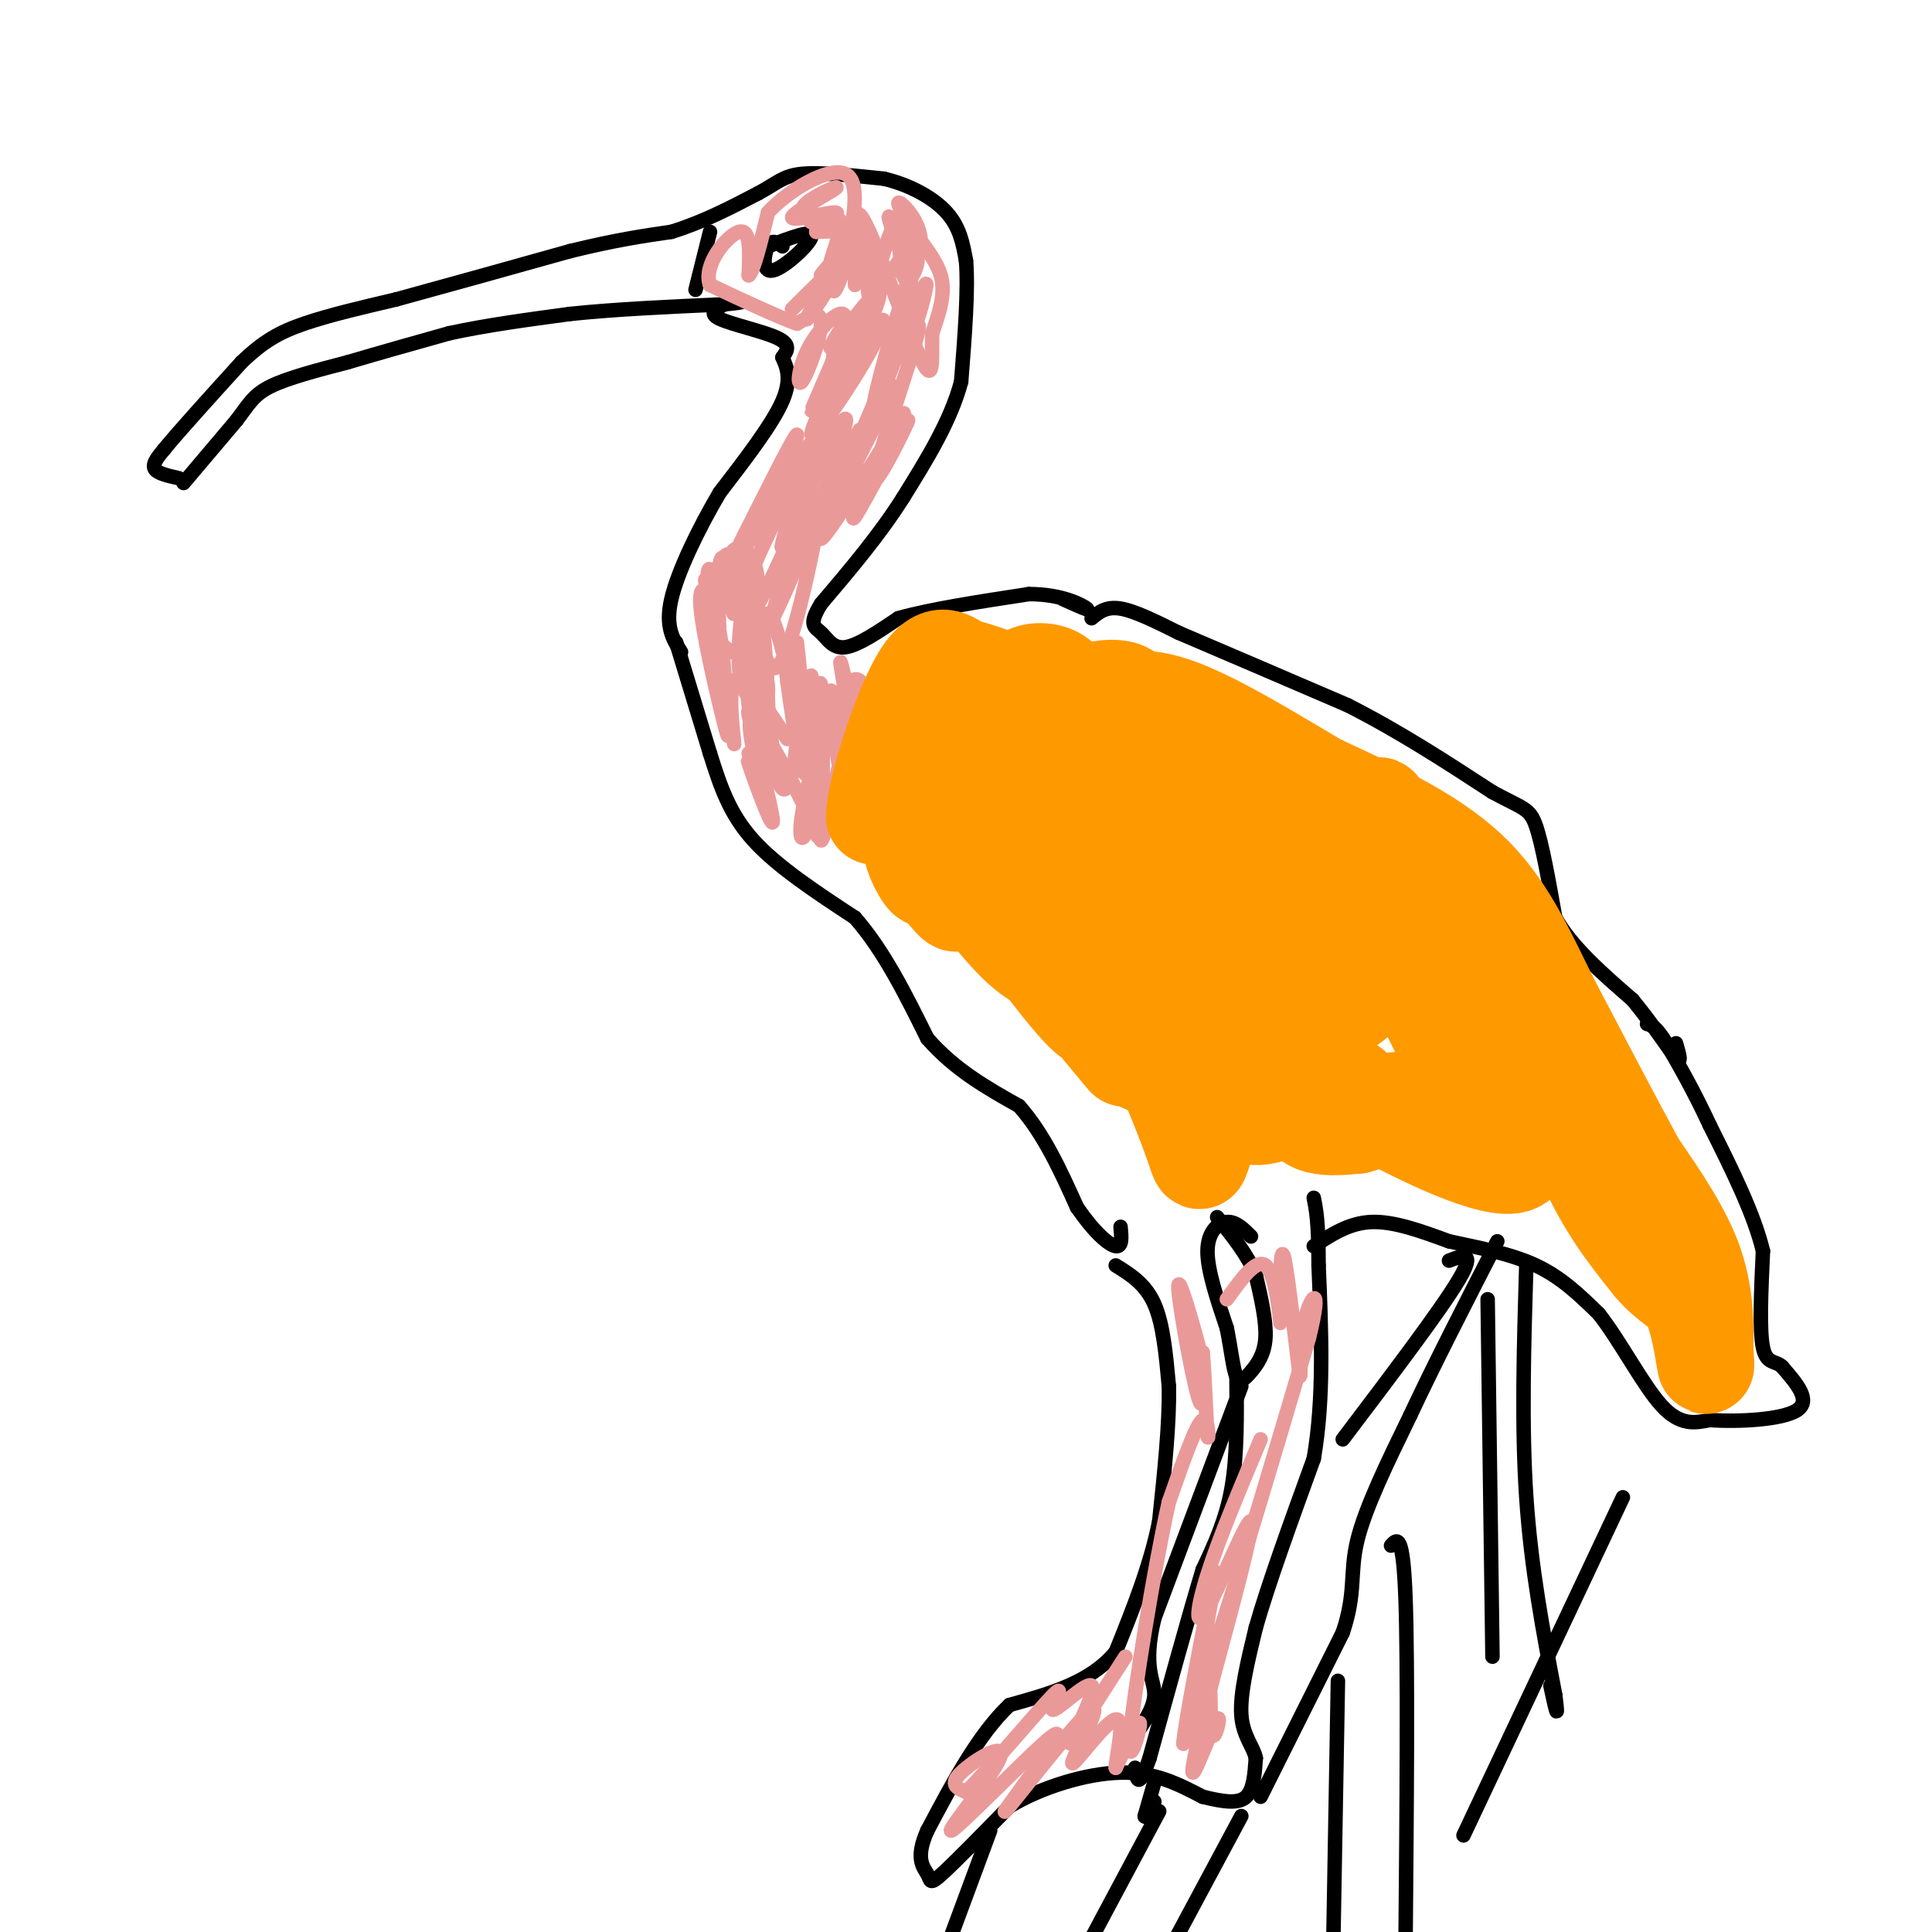 <svg viewBox='0 0 400 400' version='1.1' xmlns='http://www.w3.org/2000/svg' xmlns:xlink='http://www.w3.org/1999/xlink'><g fill='none' stroke='#000000' stroke-width='3' stroke-linecap='round' stroke-linejoin='round'><path d='M38,100c0.000,0.000 11.000,-13.000 11,-13'/><path d='M49,87c2.556,-3.356 3.444,-5.244 7,-7c3.556,-1.756 9.778,-3.378 16,-5'/><path d='M72,75c6.167,-1.833 13.583,-3.917 21,-6'/><path d='M93,69c7.667,-1.667 16.333,-2.833 25,-4'/><path d='M118,65c9.500,-1.000 20.750,-1.500 32,-2'/><path d='M150,63c5.667,-0.500 3.833,-0.750 2,-1'/><path d='M37,99c-2.250,-0.500 -4.500,-1.000 -5,-2c-0.500,-1.000 0.750,-2.500 2,-4'/><path d='M34,93c3.000,-3.667 9.500,-10.833 16,-18'/><path d='M50,75c4.533,-4.356 7.867,-6.244 13,-8c5.133,-1.756 12.067,-3.378 19,-5'/><path d='M82,62c9.167,-2.500 22.583,-6.250 36,-10'/><path d='M118,52c9.500,-2.333 15.250,-3.167 21,-4'/><path d='M139,48c6.500,-2.000 12.250,-5.000 18,-8'/><path d='M157,40c4.044,-2.178 5.156,-3.622 9,-4c3.844,-0.378 10.422,0.311 17,1'/><path d='M183,37c5.356,1.267 10.244,3.933 13,7c2.756,3.067 3.378,6.533 4,10'/><path d='M200,54c0.500,5.833 -0.250,15.417 -1,25'/><path d='M199,79c-2.167,8.167 -7.083,16.083 -12,24'/><path d='M187,103c-4.833,7.667 -10.917,14.833 -17,22'/><path d='M170,125c-2.798,4.512 -1.292,4.792 0,6c1.292,1.208 2.369,3.345 5,3c2.631,-0.345 6.815,-3.173 11,-6'/><path d='M186,128c6.333,-1.833 16.667,-3.417 27,-5'/><path d='M213,123c7.089,-0.022 11.311,2.422 12,3c0.689,0.578 -2.156,-0.711 -5,-2'/><path d='M226,128c1.500,-1.250 3.000,-2.500 6,-2c3.000,0.500 7.500,2.750 12,5'/><path d='M244,131c7.833,3.333 21.417,9.167 35,15'/><path d='M279,146c10.833,5.500 20.417,11.750 30,18'/><path d='M309,164c6.489,3.511 7.711,3.289 9,7c1.289,3.711 2.644,11.356 4,19'/><path d='M322,190c3.333,6.000 9.667,11.500 16,17'/><path d='M338,207c4.489,5.444 7.711,10.556 9,12c1.289,1.444 0.644,-0.778 0,-3'/><path d='M272,258c3.667,-2.417 7.333,-4.833 12,-5c4.667,-0.167 10.333,1.917 16,4'/><path d='M300,257c5.911,1.289 12.689,2.511 18,5c5.311,2.489 9.156,6.244 13,10'/><path d='M331,272c4.467,5.644 9.133,14.756 13,19c3.867,4.244 6.933,3.622 10,3'/><path d='M354,294c5.689,0.422 14.911,-0.022 18,-2c3.089,-1.978 0.044,-5.489 -3,-9'/><path d='M369,283c-1.356,-1.400 -3.244,-0.400 -4,-4c-0.756,-3.600 -0.378,-11.800 0,-20'/><path d='M365,259c-1.833,-7.667 -6.417,-16.833 -11,-26'/><path d='M354,233c-3.333,-7.167 -6.167,-12.083 -9,-17'/><path d='M345,216c-2.167,-3.500 -3.083,-3.750 -4,-4'/><path d='M150,63c-1.733,0.911 -3.467,1.822 -1,3c2.467,1.178 9.133,2.622 12,4c2.867,1.378 1.933,2.689 1,4'/><path d='M162,74c0.733,1.778 2.067,4.222 0,9c-2.067,4.778 -7.533,11.889 -13,19'/><path d='M149,102c-4.333,7.356 -8.667,16.244 -10,22c-1.333,5.756 0.333,8.378 2,11'/><path d='M140,133c0.000,0.000 7.000,23.000 7,23'/><path d='M147,156c2.156,6.867 4.044,12.533 9,18c4.956,5.467 12.978,10.733 21,16'/><path d='M177,190c6.000,6.833 10.500,15.917 15,25'/><path d='M192,215c5.667,6.500 12.333,10.250 19,14'/><path d='M211,229c5.167,5.833 8.583,13.417 12,21'/><path d='M223,250c3.600,5.222 6.600,7.778 8,8c1.400,0.222 1.200,-1.889 1,-4'/><path d='M259,256c-1.578,-1.578 -3.156,-3.156 -5,-3c-1.844,0.156 -3.956,2.044 -4,6c-0.044,3.956 1.978,9.978 4,16'/><path d='M254,275c0.944,4.730 1.305,8.557 2,10c0.695,1.443 1.726,0.504 3,-1c1.274,-1.504 2.793,-3.573 3,-7c0.207,-3.427 -0.896,-8.214 -2,-13'/><path d='M260,264c-1.667,-4.167 -4.833,-8.083 -8,-12'/><path d='M231,262c3.083,1.917 6.167,3.833 8,8c1.833,4.167 2.417,10.583 3,17'/><path d='M242,287c0.167,7.500 -0.917,17.750 -2,28'/><path d='M240,315c-1.833,9.167 -5.417,18.083 -9,27'/><path d='M231,342c-5.167,6.333 -13.583,8.667 -22,11'/><path d='M209,353c-6.500,6.167 -11.750,16.083 -17,26'/><path d='M192,379c-2.643,5.893 -0.750,7.625 0,9c0.750,1.375 0.357,2.393 3,0c2.643,-2.393 8.321,-8.196 14,-14'/><path d='M209,374c6.533,-3.956 15.867,-6.844 23,-7c7.133,-0.156 12.067,2.422 17,5'/><path d='M249,372c4.556,1.133 7.444,1.467 9,0c1.556,-1.467 1.778,-4.733 2,-8'/><path d='M260,364c-0.489,-2.444 -2.711,-4.556 -3,-9c-0.289,-4.444 1.356,-11.222 3,-18'/><path d='M260,337c2.500,-8.833 7.250,-21.917 12,-35'/><path d='M272,302c2.167,-12.500 1.583,-26.250 1,-40'/><path d='M273,262c0.000,-9.000 -0.500,-11.500 -1,-14'/><path d='M257,287c0.000,0.000 -18.000,48.000 -18,48'/><path d='M239,335c-2.533,10.533 0.133,12.867 0,16c-0.133,3.133 -3.067,7.067 -6,11'/><path d='M233,362c-1.000,1.500 -0.500,-0.250 0,-2'/><path d='M256,285c0.083,8.167 0.167,16.333 -1,23c-1.167,6.667 -3.583,11.833 -6,17'/><path d='M249,325c-2.833,9.333 -6.917,24.167 -11,39'/><path d='M238,364c-2.333,6.833 -2.667,4.417 -3,2'/><path d='M162,51c-1.089,-0.786 -2.179,-1.571 -3,0c-0.821,1.571 -1.375,5.500 1,5c2.375,-0.500 7.679,-5.429 8,-7c0.321,-1.571 -4.339,0.214 -9,2'/><path d='M159,51c-1.500,0.333 -0.750,0.167 0,0'/><path d='M147,48c0.000,0.000 -3.000,12.000 -3,12'/><path d='M257,376c0.000,0.000 -15.000,28.000 -15,28'/><path d='M240,375c0.000,0.000 -16.000,30.000 -16,30'/><path d='M225,403c0.000,0.000 -2.000,3.000 -2,3'/><path d='M205,379c0.000,0.000 -10.000,27.000 -10,27'/><path d='M195,403c0.000,0.000 -2.000,5.000 -2,5'/><path d='M239,369c0.000,0.000 -2.000,7.000 -2,7'/><path d='M237,376c0.000,0.667 1.000,-1.167 2,-3'/><path d='M261,372c0.000,0.000 17.000,-34.000 17,-34'/><path d='M278,338c2.822,-8.356 1.378,-12.244 3,-19c1.622,-6.756 6.311,-16.378 11,-26'/><path d='M292,293c4.833,-10.333 11.417,-23.167 18,-36'/><path d='M278,298c10.167,-13.417 20.333,-26.833 24,-33c3.667,-6.167 0.833,-5.083 -2,-4'/><path d='M277,348c0.000,0.000 -1.000,57.000 -1,57'/><path d='M288,320c1.250,-1.417 2.500,-2.833 3,11c0.500,13.833 0.250,42.917 0,72'/><path d='M308,269c0.000,0.000 1.000,74.000 1,74'/><path d='M316,262c-0.500,16.583 -1.000,33.167 0,48c1.000,14.833 3.500,27.917 6,41'/><path d='M322,351c0.833,6.500 -0.083,2.250 -1,-2'/><path d='M336,310c0.000,0.000 -33.000,70.000 -33,70'/></g>
<g fill='none' stroke='#ea9999' stroke-width='3' stroke-linecap='round' stroke-linejoin='round'><path d='M242,173c0.141,-1.084 0.282,-2.167 0,-3c-0.282,-0.833 -0.987,-1.415 -3,2c-2.013,3.415 -5.334,10.827 -5,13c0.334,2.173 4.323,-0.891 7,-5c2.677,-4.109 4.044,-9.261 2,-8c-2.044,1.261 -7.498,8.935 -8,12c-0.502,3.065 3.948,1.523 7,-1c3.052,-2.523 4.706,-6.025 5,-9c0.294,-2.975 -0.773,-5.421 -2,-6c-1.227,-0.579 -2.613,0.711 -4,2'/><path d='M241,170c-2.377,1.711 -6.319,4.990 -7,8c-0.681,3.010 1.900,5.752 2,6c0.100,0.248 -2.282,-1.999 -2,-2c0.282,-0.001 3.227,2.245 6,2c2.773,-0.245 5.375,-2.982 7,-6c1.625,-3.018 2.272,-6.318 0,-6c-2.272,0.318 -7.464,4.255 -10,7c-2.536,2.745 -2.415,4.296 -2,6c0.415,1.704 1.125,3.559 4,2c2.875,-1.559 7.914,-6.531 10,-11c2.086,-4.469 1.219,-8.435 -2,-9c-3.219,-0.565 -8.790,2.271 -12,5c-3.210,2.729 -4.060,5.351 -3,8c1.060,2.649 4.030,5.324 7,8'/><path d='M239,188c2.179,1.469 4.126,1.142 6,-1c1.874,-2.142 3.676,-6.101 4,-6c0.324,0.101 -0.831,4.260 -1,3c-0.169,-1.260 0.648,-7.940 1,-9c0.352,-1.060 0.240,3.501 1,3c0.760,-0.501 2.393,-6.062 -4,-8c-6.393,-1.938 -20.811,-0.253 -24,0c-3.189,0.253 4.850,-0.926 4,0c-0.850,0.926 -10.591,3.958 -15,7c-4.409,3.042 -3.486,6.092 -3,6c0.486,-0.092 0.535,-3.328 0,-3c-0.535,0.328 -1.653,4.221 1,5c2.653,0.779 9.076,-1.554 10,-1c0.924,0.554 -3.652,3.997 -2,2c1.652,-1.997 9.530,-9.434 11,-15c1.470,-5.566 -3.470,-9.261 -8,-9c-4.530,0.261 -8.650,4.479 -9,5c-0.350,0.521 3.071,-2.654 3,-2c-0.071,0.654 -3.635,5.138 -4,8c-0.365,2.862 2.467,4.104 5,4c2.533,-0.104 4.766,-1.552 7,-3'/><path d='M222,174c-0.333,-1.333 -4.667,-3.167 -9,-5'/><path d='M185,74c-7.577,17.810 -15.155,35.620 -15,35c0.155,-0.620 8.041,-19.671 8,-20c-0.041,-0.329 -8.011,18.065 -9,19c-0.989,0.935 5.003,-15.590 6,-20c0.997,-4.410 -3.002,3.295 -7,11'/><path d='M168,99c-0.036,-0.737 3.374,-8.080 2,-4c-1.374,4.080 -7.531,19.583 -7,18c0.531,-1.583 7.750,-20.251 8,-23c0.250,-2.749 -6.468,10.423 -8,13c-1.532,2.577 2.123,-5.439 2,-3c-0.123,2.439 -4.023,15.334 -3,13c1.023,-2.334 6.968,-19.898 6,-21c-0.968,-1.102 -8.848,14.256 -11,18c-2.152,3.744 1.424,-4.128 5,-12'/><path d='M162,98c-0.107,0.298 -2.875,7.042 -2,5c0.875,-2.042 5.393,-12.869 5,-13c-0.393,-0.131 -5.696,10.435 -11,21'/><path d='M154,111c-2.735,5.333 -4.073,8.165 -1,4c3.073,-4.165 10.556,-15.329 11,-15c0.444,0.329 -6.152,12.149 -9,20c-2.848,7.851 -1.949,11.733 2,5c3.949,-6.733 10.948,-24.082 11,-23c0.052,1.082 -6.842,20.595 -8,25c-1.158,4.405 3.421,-6.297 8,-17'/><path d='M168,110c0.708,-0.466 -1.523,6.870 -1,4c0.523,-2.870 3.800,-15.944 3,-10c-0.800,5.944 -5.677,30.908 -9,34c-3.323,3.092 -5.092,-15.688 -6,-22c-0.908,-6.312 -0.954,-0.156 -1,6'/><path d='M154,122c-0.084,4.822 0.206,13.876 1,14c0.794,0.124 2.094,-8.682 2,-14c-0.094,-5.318 -1.581,-7.146 -3,-8c-1.419,-0.854 -2.770,-0.732 -3,3c-0.230,3.732 0.662,11.075 1,10c0.338,-1.075 0.121,-10.566 -1,-12c-1.121,-1.434 -3.148,5.191 -4,6c-0.852,0.809 -0.529,-4.197 0,-3c0.529,1.197 1.265,8.599 2,16'/><path d='M149,134c-0.609,-1.548 -3.132,-13.419 -3,-14c0.132,-0.581 2.919,10.129 3,13c0.081,2.871 -2.545,-2.096 -2,-2c0.545,0.096 4.261,5.255 6,4c1.739,-1.255 1.502,-8.925 1,-9c-0.502,-0.075 -1.269,7.444 -1,12c0.269,4.556 1.572,6.150 3,7c1.428,0.850 2.979,0.957 3,-2c0.021,-2.957 -1.490,-8.979 -3,-15'/><path d='M156,128c-0.957,0.761 -1.851,10.162 -1,18c0.851,7.838 3.446,14.113 4,8c0.554,-6.113 -0.935,-24.613 -1,-23c-0.065,1.613 1.292,23.340 3,30c1.708,6.660 3.768,-1.745 4,-9c0.232,-7.255 -1.362,-13.358 -2,-15c-0.638,-1.642 -0.319,1.179 0,4'/><path d='M163,141c0.876,6.682 3.066,21.387 4,19c0.934,-2.387 0.611,-21.867 1,-20c0.389,1.867 1.489,25.079 2,26c0.511,0.921 0.432,-20.451 0,-24c-0.432,-3.549 -1.216,10.726 -2,25'/><path d='M168,167c0.452,6.051 2.580,8.680 0,3c-2.580,-5.680 -9.870,-19.669 -12,-21c-2.130,-1.331 0.900,9.995 1,12c0.100,2.005 -2.730,-5.311 -2,-3c0.730,2.311 5.020,14.248 5,12c-0.020,-2.248 -4.352,-18.682 -5,-22c-0.648,-3.318 2.386,6.481 3,10c0.614,3.519 -1.193,0.760 -3,-2'/><path d='M182,60c-7.159,14.289 -14.319,28.577 -14,30c0.319,1.423 8.116,-10.021 12,-17c3.884,-6.979 3.853,-9.494 0,-3c-3.853,6.494 -11.530,21.998 -13,25c-1.470,3.002 3.265,-6.499 8,-16'/><path d='M175,79c-0.086,0.326 -4.299,9.140 -3,5c1.299,-4.140 8.112,-21.234 6,-15c-2.112,6.234 -13.149,35.795 -11,37c2.149,1.205 17.483,-25.945 18,-26c0.517,-0.055 -13.784,26.985 -15,31c-1.216,4.015 10.653,-14.996 15,-22c4.347,-7.004 1.174,-2.002 -2,3'/><path d='M183,92c-2.496,5.411 -7.734,17.437 -6,15c1.734,-2.437 10.442,-19.337 11,-20c0.558,-0.663 -7.033,14.911 -7,12c0.033,-2.911 7.689,-24.306 9,-30c1.311,-5.694 -3.724,4.313 -5,6c-1.276,1.687 1.207,-4.947 1,-4c-0.207,0.947 -3.103,9.473 -6,18'/><path d='M180,89c1.405,-3.808 7.918,-22.329 10,-27c2.082,-4.671 -0.266,4.508 0,4c0.266,-0.508 3.148,-10.702 1,-6c-2.148,4.702 -9.324,24.299 -10,24c-0.676,-0.299 5.149,-20.493 7,-26c1.851,-5.507 -0.272,3.672 -1,7c-0.728,3.328 -0.060,0.804 1,-4c1.060,-4.804 2.513,-11.890 -1,-8c-3.513,3.890 -11.993,18.754 -14,21c-2.007,2.246 2.460,-8.126 2,-6c-0.460,2.126 -5.846,16.750 -6,19c-0.154,2.250 4.923,-7.875 10,-18'/><path d='M179,69c2.636,-5.425 4.225,-9.986 2,-8c-2.225,1.986 -8.263,10.520 -9,11c-0.737,0.480 3.826,-7.095 3,-4c-0.826,3.095 -7.040,16.858 -7,17c0.040,0.142 6.334,-13.338 7,-18c0.666,-4.662 -4.296,-0.507 -7,4c-2.704,4.507 -3.151,9.367 -2,8c1.151,-1.367 3.900,-8.962 4,-12c0.100,-3.038 -2.450,-1.519 -5,0'/><path d='M165,67c-3.833,-1.333 -10.917,-4.667 -18,-8'/><path d='M147,59c-1.556,-4.089 3.556,-10.311 6,-11c2.444,-0.689 2.222,4.156 2,9'/><path d='M155,57c1.000,-0.667 2.500,-6.833 4,-13'/><path d='M159,44c4.178,-4.600 12.622,-9.600 16,-8c3.378,1.600 1.689,9.800 0,18'/><path d='M175,54c-0.922,4.922 -3.228,8.226 -2,5c1.228,-3.226 5.989,-12.983 5,-12c-0.989,0.983 -7.729,12.707 -10,17c-2.271,4.293 -0.073,1.156 2,-2c2.073,-3.156 4.021,-6.330 3,-6c-1.021,0.330 -5.010,4.165 -9,8'/><path d='M164,64c1.501,-1.601 9.753,-9.604 11,-11c1.247,-1.396 -4.510,3.817 -5,4c-0.490,0.183 4.289,-4.662 5,-7c0.711,-2.338 -2.644,-2.169 -6,-2'/><path d='M169,48c0.697,-1.383 5.438,-3.840 4,-4c-1.438,-0.160 -9.056,1.978 -9,1c0.056,-0.978 7.784,-5.071 9,-6c1.216,-0.929 -4.081,1.306 -6,3c-1.919,1.694 -0.459,2.847 1,4'/><path d='M168,46c1.744,-0.056 5.606,-2.197 6,0c0.394,2.197 -2.678,8.733 -2,9c0.678,0.267 5.106,-5.736 6,-6c0.894,-0.264 -1.744,5.210 -2,6c-0.256,0.790 1.872,-3.105 4,-7'/><path d='M180,48c0.331,2.885 -0.842,13.596 0,13c0.842,-0.596 3.700,-12.500 5,-14c1.300,-1.500 1.042,7.404 2,10c0.958,2.596 3.131,-1.115 3,-4c-0.131,-2.885 -2.565,-4.942 -5,-7'/><path d='M185,46c0.220,1.978 3.271,10.423 3,10c-0.271,-0.423 -3.863,-9.713 -4,-11c-0.137,-1.287 3.180,5.428 5,7c1.820,1.572 2.144,-2.000 1,-5c-1.144,-3.000 -3.755,-5.429 -4,-5c-0.245,0.429 1.878,3.714 4,7'/><path d='M190,49c1.822,2.600 4.378,5.600 5,9c0.622,3.400 -0.689,7.200 -2,11'/><path d='M193,69c-0.144,4.662 0.498,10.817 -2,6c-2.498,-4.817 -8.134,-20.604 -11,-27c-2.866,-6.396 -2.962,-3.399 -3,0c-0.038,3.399 -0.019,7.199 0,11'/><path d='M163,153c-4.744,-7.143 -9.488,-14.286 -11,-12c-1.512,2.286 0.208,14.000 0,13c-0.208,-1.000 -2.345,-14.714 -3,-18c-0.655,-3.286 0.173,3.857 1,11'/><path d='M150,147c0.516,3.877 1.307,8.071 0,3c-1.307,-5.071 -4.712,-19.406 -5,-25c-0.288,-5.594 2.541,-2.448 4,6c1.459,8.448 1.547,22.198 1,18c-0.547,-4.198 -1.728,-26.342 -1,-32c0.728,-5.658 3.364,5.171 6,16'/><path d='M155,133c1.360,7.230 1.759,17.305 2,14c0.241,-3.305 0.322,-19.989 2,-20c1.678,-0.011 4.952,16.651 6,18c1.048,1.349 -0.129,-12.615 0,-12c0.129,0.615 1.565,15.807 3,31'/><path d='M168,164c0.875,2.874 1.562,-5.442 1,-6c-0.562,-0.558 -2.374,6.643 -3,11c-0.626,4.357 -0.065,5.869 1,3c1.065,-2.869 2.633,-10.119 3,-9c0.367,1.119 -0.467,10.605 0,11c0.467,0.395 2.233,-8.303 4,-17'/><path d='M174,157c0.796,-0.673 0.787,6.145 0,3c-0.787,-3.145 -2.350,-16.253 -2,-17c0.350,-0.747 2.613,10.866 4,16c1.387,5.134 1.898,3.788 1,-3c-0.898,-6.788 -3.203,-19.020 -3,-19c0.203,0.020 2.915,12.291 4,15c1.085,2.709 0.542,-4.146 0,-11'/><path d='M178,141c-1.008,-1.284 -3.528,1.008 -5,4c-1.472,2.992 -1.895,6.686 4,6c5.895,-0.686 18.110,-5.750 21,-8c2.890,-2.250 -3.545,-1.686 -8,0c-4.455,1.686 -6.930,4.492 -7,5c-0.070,0.508 2.266,-1.284 2,-2c-0.266,-0.716 -3.133,-0.358 -6,0'/><path d='M245,270c2.369,7.619 4.738,15.238 4,12c-0.738,-3.238 -4.583,-17.333 -5,-16c-0.417,1.333 2.595,18.095 4,23c1.405,4.905 1.202,-2.048 1,-9'/><path d='M249,280c0.357,2.833 0.750,14.417 1,17c0.250,2.583 0.357,-3.833 -1,-3c-1.357,0.833 -4.179,8.917 -7,17'/><path d='M242,311c-3.071,13.714 -7.250,39.500 -8,48c-0.750,8.500 1.929,-0.286 2,-2c0.071,-1.714 -2.464,3.643 -5,9'/><path d='M231,366c-0.084,-1.691 2.207,-10.420 0,-10c-2.207,0.420 -8.911,9.989 -9,9c-0.089,-0.989 6.438,-12.535 4,-11c-2.438,1.535 -13.839,16.153 -17,20c-3.161,3.847 1.920,-3.076 7,-10'/><path d='M216,364c2.433,-3.572 5.017,-7.501 0,-3c-5.017,4.501 -17.633,17.433 -19,18c-1.367,0.567 8.517,-11.232 10,-15c1.483,-3.768 -5.433,0.495 -8,3c-2.567,2.505 -0.783,3.253 1,4'/><path d='M200,371c4.380,-4.224 14.831,-16.784 18,-20c3.169,-3.216 -0.944,2.911 0,3c0.944,0.089 6.947,-5.861 8,-5c1.053,0.861 -2.842,8.532 -4,11c-1.158,2.468 0.421,-0.266 2,-3'/><path d='M224,357c1.833,-2.833 5.417,-8.417 9,-14'/><path d='M261,298c-4.333,10.310 -8.667,20.619 -11,28c-2.333,7.381 -2.667,11.833 0,7c2.667,-4.833 8.333,-18.952 9,-18c0.667,0.952 -3.667,16.976 -8,33'/><path d='M251,348c-2.463,10.193 -4.621,19.176 -4,19c0.621,-0.176 4.022,-9.511 5,-11c0.978,-1.489 -0.468,4.868 -1,3c-0.532,-1.868 -0.152,-11.962 -1,-13c-0.848,-1.038 -2.924,6.981 -5,15'/><path d='M245,361c0.215,-3.383 3.254,-19.340 5,-28c1.746,-8.660 2.201,-10.024 1,-3c-1.201,7.024 -4.057,22.435 -1,15c3.057,-7.435 12.029,-37.718 21,-68'/><path d='M271,277c3.038,-12.201 0.134,-8.703 -1,-3c-1.134,5.703 -0.498,13.612 -1,10c-0.502,-3.612 -2.144,-18.746 -3,-23c-0.856,-4.254 -0.928,2.373 -1,9'/><path d='M265,270c-0.071,2.810 0.250,5.333 0,3c-0.250,-2.333 -1.071,-9.524 -3,-11c-1.929,-1.476 -4.964,2.762 -8,7'/></g>
<g fill='none' stroke='#ff9900' stroke-width='3' stroke-linecap='round' stroke-linejoin='round'><path d='M242,187c1.634,-1.619 3.269,-3.238 2,-2c-1.269,1.238 -5.441,5.334 -6,5c-0.559,-0.334 2.494,-5.098 2,-3c-0.494,2.098 -4.537,11.059 -6,15c-1.463,3.941 -0.347,2.863 1,3c1.347,0.137 2.924,1.488 5,-2c2.076,-3.488 4.652,-11.817 6,-16c1.348,-4.183 1.469,-4.220 0,-4c-1.469,0.220 -4.528,0.698 -4,0c0.528,-0.698 4.642,-2.573 3,-1c-1.642,1.573 -9.041,6.592 -13,11c-3.959,4.408 -4.480,8.204 -5,12'/></g>
<g fill='none' stroke='#ff9900' stroke-width='20' stroke-linecap='round' stroke-linejoin='round'><path d='M231,174c-4.444,-2.635 -8.888,-5.271 -9,-6c-0.112,-0.729 4.107,0.447 3,1c-1.107,0.553 -7.541,0.483 -8,3c-0.459,2.517 5.057,7.622 6,7c0.943,-0.622 -2.685,-6.971 -6,-9c-3.315,-2.029 -6.316,0.261 -7,3c-0.684,2.739 0.947,5.925 4,6c3.053,0.075 7.526,-2.963 12,-6'/><path d='M226,173c0.301,-2.474 -4.945,-5.660 -5,-6c-0.055,-0.340 5.082,2.166 3,2c-2.082,-0.166 -11.384,-3.004 -13,-4c-1.616,-0.996 4.453,-0.151 3,0c-1.453,0.151 -10.430,-0.392 -15,1c-4.570,1.392 -4.734,4.718 -2,6c2.734,1.282 8.366,0.520 9,1c0.634,0.480 -3.730,2.202 -3,1c0.730,-1.202 6.553,-5.327 8,-6c1.447,-0.673 -1.483,2.105 -2,2c-0.517,-0.105 1.379,-3.092 1,-6c-0.379,-2.908 -3.032,-5.737 -7,-5c-3.968,0.737 -9.251,5.040 -8,5c1.251,-0.040 9.036,-4.423 11,-5c1.964,-0.577 -1.894,2.652 -2,2c-0.106,-0.652 3.541,-5.186 4,-8c0.459,-2.814 -2.271,-3.907 -5,-5'/><path d='M203,148c-1.554,-1.080 -2.939,-1.281 -4,0c-1.061,1.281 -1.796,4.045 -2,6c-0.204,1.955 0.125,3.101 4,2c3.875,-1.101 11.295,-4.449 12,-8c0.705,-3.551 -5.306,-7.304 -9,-7c-3.694,0.304 -5.071,4.667 -3,7c2.071,2.333 7.591,2.638 8,3c0.409,0.362 -4.294,0.782 -3,0c1.294,-0.782 8.584,-2.766 12,-5c3.416,-2.234 2.958,-4.717 1,-6c-1.958,-1.283 -5.417,-1.367 -7,0c-1.583,1.367 -1.292,4.183 -1,7'/><path d='M211,147c2.709,2.802 9.982,6.307 15,6c5.018,-0.307 7.781,-4.425 8,-5c0.219,-0.575 -2.106,2.392 -2,2c0.106,-0.392 2.642,-4.143 2,-6c-0.642,-1.857 -4.461,-1.820 -8,-1c-3.539,0.820 -6.796,2.421 -4,6c2.796,3.579 11.646,9.134 13,11c1.354,1.866 -4.790,0.041 -3,-1c1.790,-1.041 11.512,-1.299 13,-3c1.488,-1.701 -5.257,-4.844 -6,-6c-0.743,-1.156 4.516,-0.326 4,0c-0.516,0.326 -6.809,0.149 -10,2c-3.191,1.851 -3.282,5.729 -3,9c0.282,3.271 0.938,5.935 3,8c2.062,2.065 5.531,3.533 9,5'/><path d='M242,174c2.053,0.616 2.686,-0.345 3,-2c0.314,-1.655 0.308,-4.005 -4,-5c-4.308,-0.995 -12.917,-0.633 -15,3c-2.083,3.633 2.362,10.539 3,12c0.638,1.461 -2.531,-2.522 -2,-2c0.531,0.522 4.760,5.550 7,7c2.240,1.450 2.490,-0.678 1,-3c-1.490,-2.322 -4.719,-4.839 -8,-7c-3.281,-2.161 -6.614,-3.966 -5,2c1.614,5.966 8.175,19.705 8,22c-0.175,2.295 -7.088,-6.852 -14,-16'/><path d='M216,185c-3.829,-4.617 -6.402,-8.159 -5,-3c1.402,5.159 6.779,19.018 7,20c0.221,0.982 -4.714,-10.912 -10,-18c-5.286,-7.088 -10.923,-9.370 -12,-7c-1.077,2.370 2.407,9.391 2,10c-0.407,0.609 -4.703,-5.196 -9,-11'/><path d='M189,176c-0.695,0.150 2.068,6.026 3,6c0.932,-0.026 0.031,-5.955 3,-4c2.969,1.955 9.806,11.792 15,17c5.194,5.208 8.745,5.787 8,3c-0.745,-2.787 -5.784,-8.939 -5,-8c0.784,0.939 7.392,8.970 14,17'/><path d='M227,207c0.246,-0.788 -6.137,-11.259 -6,-10c0.137,1.259 6.796,14.249 5,14c-1.796,-0.249 -12.048,-13.738 -11,-13c1.048,0.738 13.394,15.703 17,20c3.606,4.297 -1.529,-2.074 -2,-3c-0.471,-0.926 3.723,3.593 6,5c2.277,1.407 2.639,-0.296 3,-2'/><path d='M239,218c2.226,3.749 6.293,14.121 8,19c1.707,4.879 1.056,4.267 3,-1c1.944,-5.267 6.485,-15.187 8,-23c1.515,-7.813 0.004,-13.518 -1,-15c-1.004,-1.482 -1.502,1.259 -2,4'/><path d='M255,202c-0.769,5.494 -1.692,17.231 -2,17c-0.308,-0.231 -0.001,-12.428 -1,-22c-0.999,-9.572 -3.306,-16.520 -5,-14c-1.694,2.520 -2.777,14.507 -3,17c-0.223,2.493 0.415,-4.507 0,-3c-0.415,1.507 -1.881,11.521 0,6c1.881,-5.521 7.109,-26.577 10,-31c2.891,-4.423 3.446,7.789 4,20'/><path d='M258,192c2.372,3.061 6.303,0.713 5,-5c-1.303,-5.713 -7.839,-14.790 -8,-16c-0.161,-1.210 6.051,5.446 4,4c-2.051,-1.446 -12.367,-10.995 -17,-14c-4.633,-3.005 -3.584,0.535 1,5c4.584,4.465 12.701,9.854 14,11c1.299,1.146 -4.221,-1.953 -3,-2c1.221,-0.047 9.183,2.956 15,4c5.817,1.044 9.489,0.127 2,-5c-7.489,-5.127 -26.140,-14.465 -29,-16c-2.860,-1.535 10.070,4.732 23,11'/><path d='M265,169c8.541,3.313 18.392,6.095 13,2c-5.392,-4.095 -26.028,-15.068 -27,-15c-0.972,0.068 17.720,11.179 21,12c3.280,0.821 -8.853,-8.646 -12,-11c-3.147,-2.354 2.691,2.405 2,2c-0.691,-0.405 -7.912,-5.973 -7,-5c0.912,0.973 9.956,8.486 19,16'/><path d='M274,170c8.375,4.370 19.811,7.295 22,7c2.189,-0.295 -4.869,-3.811 -8,-7c-3.131,-3.189 -2.334,-6.051 -3,2c-0.666,8.051 -2.795,27.015 -4,30c-1.205,2.985 -1.486,-10.010 -1,-14c0.486,-3.990 1.738,1.023 2,2c0.262,0.977 -0.468,-2.083 -3,-2c-2.532,0.083 -6.866,3.309 -9,8c-2.134,4.691 -2.067,10.845 -2,17'/><path d='M268,213c3.432,0.929 13.013,-5.247 15,-8c1.987,-2.753 -3.620,-2.082 -8,0c-4.380,2.082 -7.532,5.576 -7,5c0.532,-0.576 4.749,-5.222 4,-3c-0.749,2.222 -6.465,11.310 -10,17c-3.535,5.690 -4.889,7.980 0,7c4.889,-0.980 16.022,-5.232 18,-6c1.978,-0.768 -5.198,1.947 -8,4c-2.802,2.053 -1.229,3.444 1,4c2.229,0.556 5.115,0.278 8,0'/><path d='M281,233c4.252,-1.150 10.882,-4.024 12,-5c1.118,-0.976 -3.278,-0.056 -7,0c-3.722,0.056 -6.771,-0.754 0,3c6.771,3.754 23.363,12.073 28,10c4.637,-2.073 -2.682,-14.536 -10,-27'/><path d='M304,214c0.089,-1.483 5.311,8.310 2,4c-3.311,-4.310 -15.154,-22.723 -15,-20c0.154,2.723 12.306,26.583 13,27c0.694,0.417 -10.071,-22.609 -11,-24c-0.929,-1.391 7.978,18.854 11,21c3.022,2.146 0.160,-13.807 0,-17c-0.160,-3.193 2.383,6.373 2,6c-0.383,-0.373 -3.691,-10.687 -7,-21'/><path d='M299,190c0.846,3.186 6.461,21.650 7,22c0.539,0.350 -3.997,-17.413 -5,-23c-1.003,-5.587 1.527,1.004 4,9c2.473,7.996 4.889,17.398 6,22c1.111,4.602 0.916,4.404 2,2c1.084,-2.404 3.445,-7.016 4,-7c0.555,0.016 -0.697,4.658 -1,3c-0.303,-1.658 0.342,-9.617 1,-11c0.658,-1.383 1.329,3.808 2,9'/><path d='M319,216c-0.060,-0.631 -1.208,-6.708 0,-3c1.208,3.708 4.774,17.202 9,27c4.226,9.798 9.113,15.899 14,22'/><path d='M342,262c3.798,4.464 6.292,4.625 8,8c1.708,3.375 2.631,9.964 3,12c0.369,2.036 0.185,-0.482 0,-3'/><path d='M353,279c0.089,-3.311 0.311,-10.089 -2,-17c-2.311,-6.911 -7.156,-13.956 -12,-21'/><path d='M339,241c-5.000,-9.167 -11.500,-21.583 -18,-34'/><path d='M321,207c-5.200,-10.489 -9.200,-19.711 -17,-27c-7.800,-7.289 -19.400,-12.644 -31,-18'/><path d='M273,162c-10.778,-6.400 -22.222,-13.400 -30,-16c-7.778,-2.600 -11.889,-0.800 -16,1'/><path d='M227,147c-6.667,0.488 -15.333,1.208 -22,5c-6.667,3.792 -11.333,10.655 -15,14c-3.667,3.345 -6.333,3.173 -9,3'/><path d='M181,169c0.200,-5.622 5.200,-21.178 9,-28c3.800,-6.822 6.400,-4.911 9,-3'/><path d='M199,138c5.444,1.044 14.556,5.156 17,7c2.444,1.844 -1.778,1.422 -6,1'/></g>
</svg>